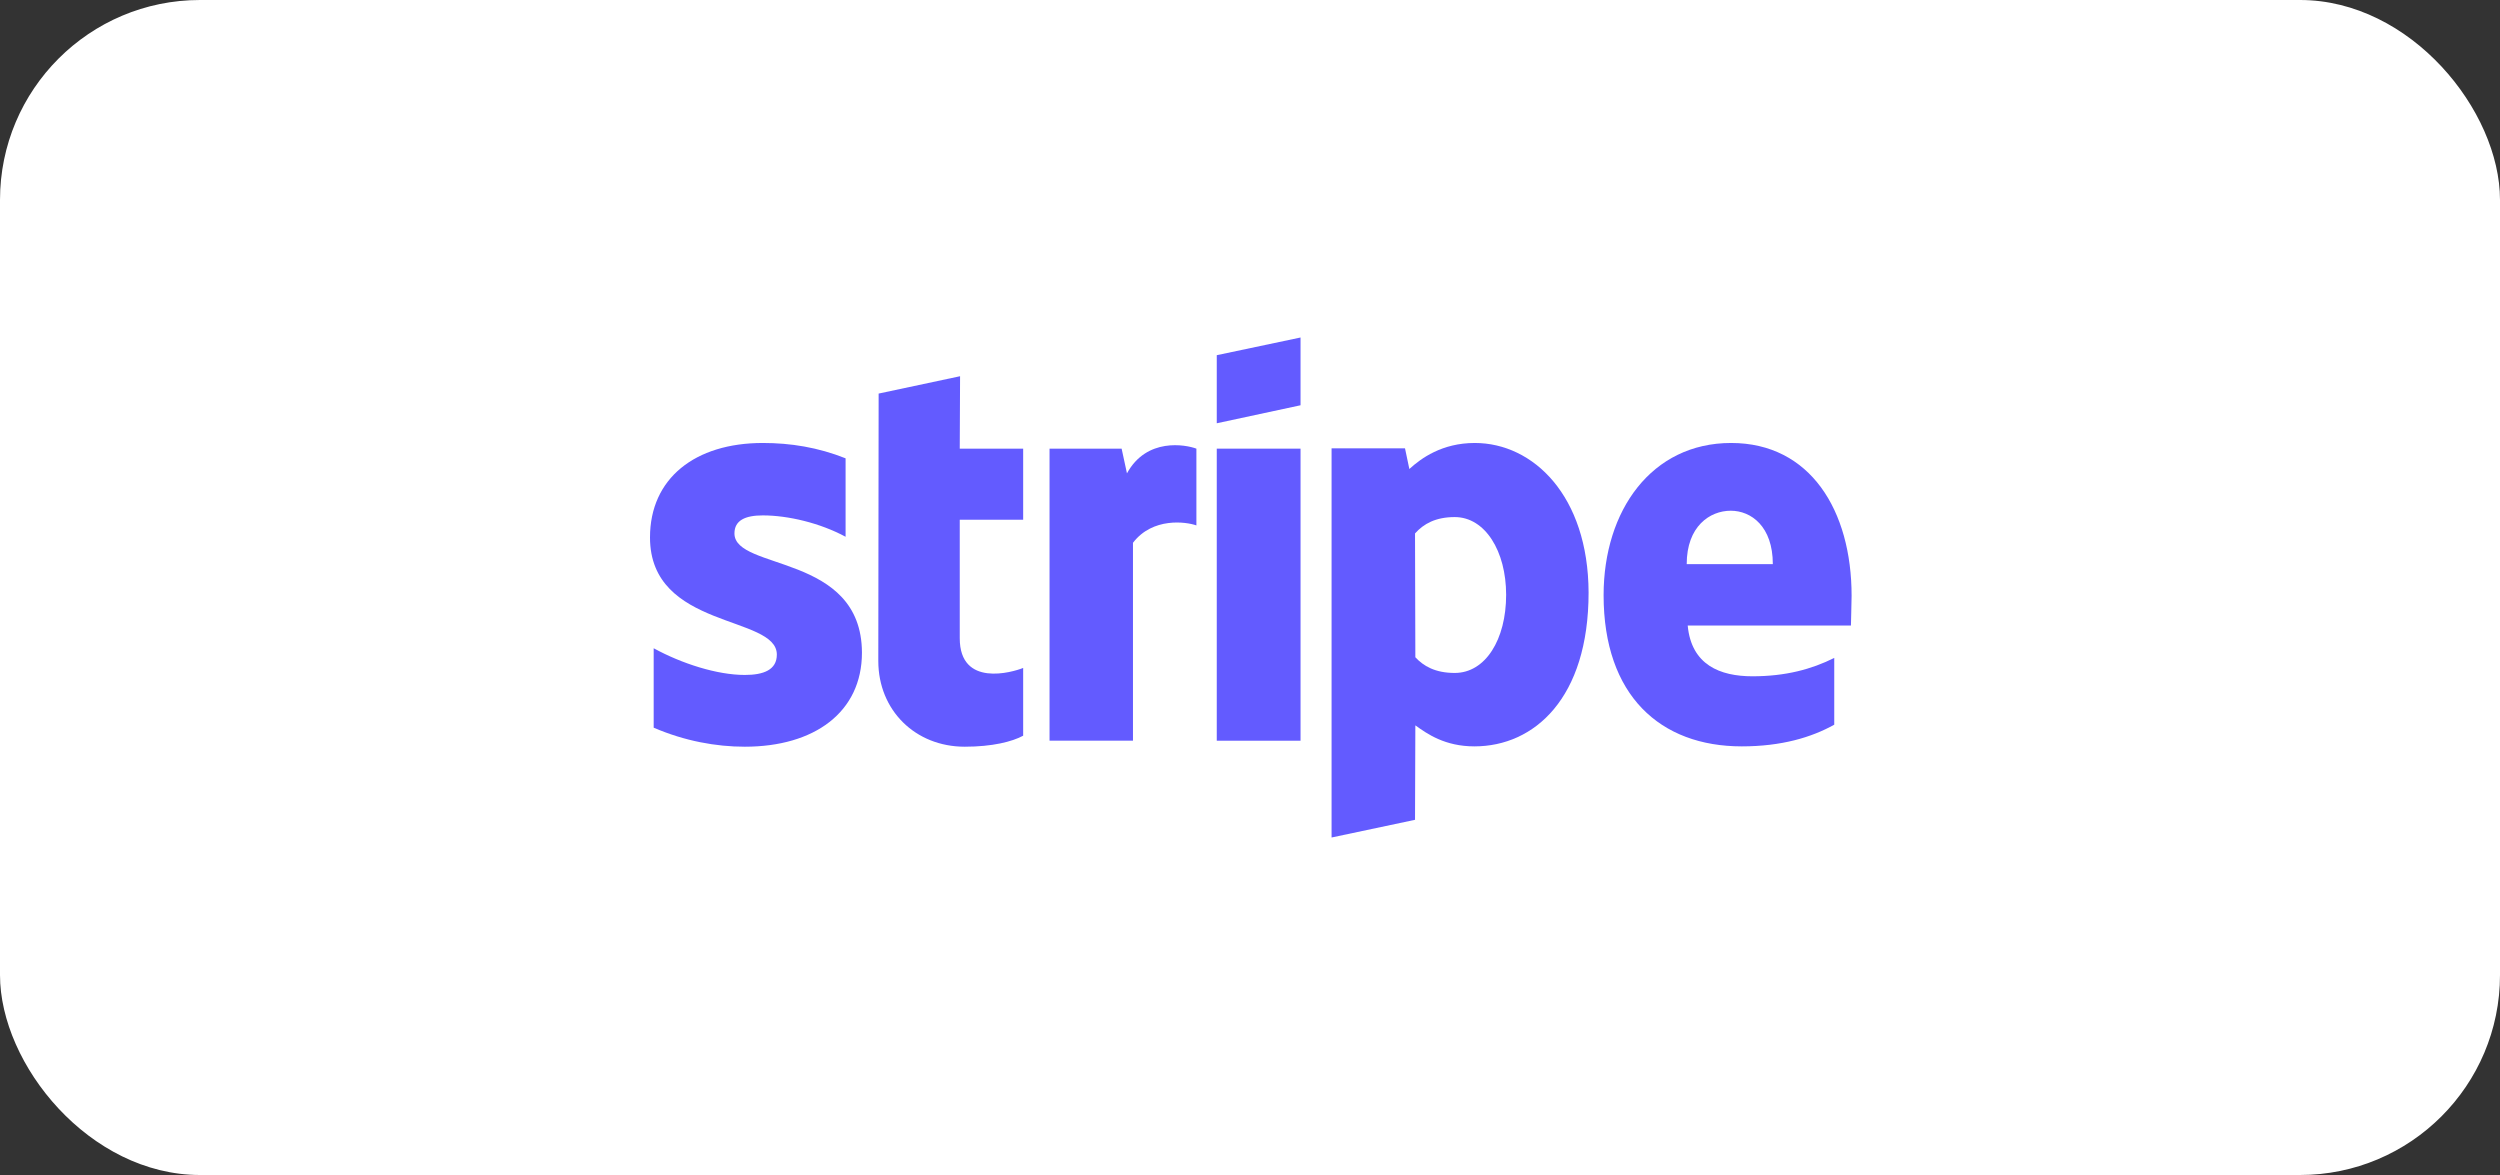 <svg width="200" height="94" viewBox="0 0 200 94" fill="none" xmlns="http://www.w3.org/2000/svg">
<rect x="0" y="0" width="200" height="94" fill="#333333" stroke="none"/>
<rect width="200" height="94" rx="16" fill="white"/>
<path fill-rule="evenodd" clip-rule="evenodd" d="M148.128 47.668C148.128 40.832 144.817 35.438 138.489 35.438C132.133 35.438 128.288 40.832 128.288 47.614C128.288 55.652 132.828 59.71 139.343 59.71C142.521 59.71 144.924 58.989 146.74 57.975V52.634C144.924 53.542 142.841 54.103 140.198 54.103C137.607 54.103 135.311 53.195 135.017 50.044H148.075C148.075 49.697 148.128 48.309 148.128 47.668ZM134.937 45.131C134.937 42.114 136.78 40.858 138.462 40.858C140.091 40.858 141.826 42.114 141.826 45.131H134.937Z" fill="#635BFF"/>
<path fill-rule="evenodd" clip-rule="evenodd" d="M117.981 35.438C115.364 35.438 113.682 36.666 112.748 37.521L112.4 35.865H106.526V67L113.202 65.585L113.228 58.028C114.189 58.722 115.605 59.71 117.955 59.71C122.734 59.71 127.087 55.865 127.087 47.401C127.06 39.657 122.654 35.438 117.981 35.438ZM116.379 53.836C114.804 53.836 113.869 53.275 113.228 52.581L113.202 42.674C113.896 41.9 114.857 41.366 116.379 41.366C118.809 41.366 120.491 44.09 120.491 47.587C120.491 51.166 118.836 53.836 116.379 53.836Z" fill="#635BFF"/>
<path fill-rule="evenodd" clip-rule="evenodd" d="M97.341 33.862L104.043 32.421V27L97.341 28.415V33.862Z" fill="#635BFF"/>
<path d="M104.043 35.892H97.341V59.257H104.043V35.892Z" fill="#635BFF"/>
<path fill-rule="evenodd" clip-rule="evenodd" d="M90.157 37.868L89.73 35.892H83.963V59.256H90.638V43.422C92.213 41.366 94.884 41.739 95.712 42.033V35.892C94.857 35.571 91.733 34.984 90.157 37.868Z" fill="#635BFF"/>
<path fill-rule="evenodd" clip-rule="evenodd" d="M76.806 30.098L70.291 31.486L70.264 52.875C70.264 56.827 73.228 59.737 77.18 59.737C79.37 59.737 80.972 59.337 81.853 58.856V53.435C80.999 53.783 76.78 55.011 76.78 51.059V41.58H81.853V35.892H76.78L76.806 30.098Z" fill="#635BFF"/>
<path fill-rule="evenodd" clip-rule="evenodd" d="M58.756 42.674C58.756 41.633 59.61 41.232 61.025 41.232C63.055 41.232 65.618 41.846 67.647 42.941V36.666C65.431 35.785 63.242 35.438 61.025 35.438C55.605 35.438 52 38.268 52 42.995C52 50.365 62.147 49.19 62.147 52.367C62.147 53.596 61.079 53.996 59.583 53.996C57.367 53.996 54.537 53.088 52.294 51.86V58.215C54.777 59.283 57.287 59.737 59.583 59.737C65.138 59.737 68.956 56.987 68.956 52.207C68.929 44.25 58.756 45.665 58.756 42.674Z" fill="#635BFF"/>
</svg>
